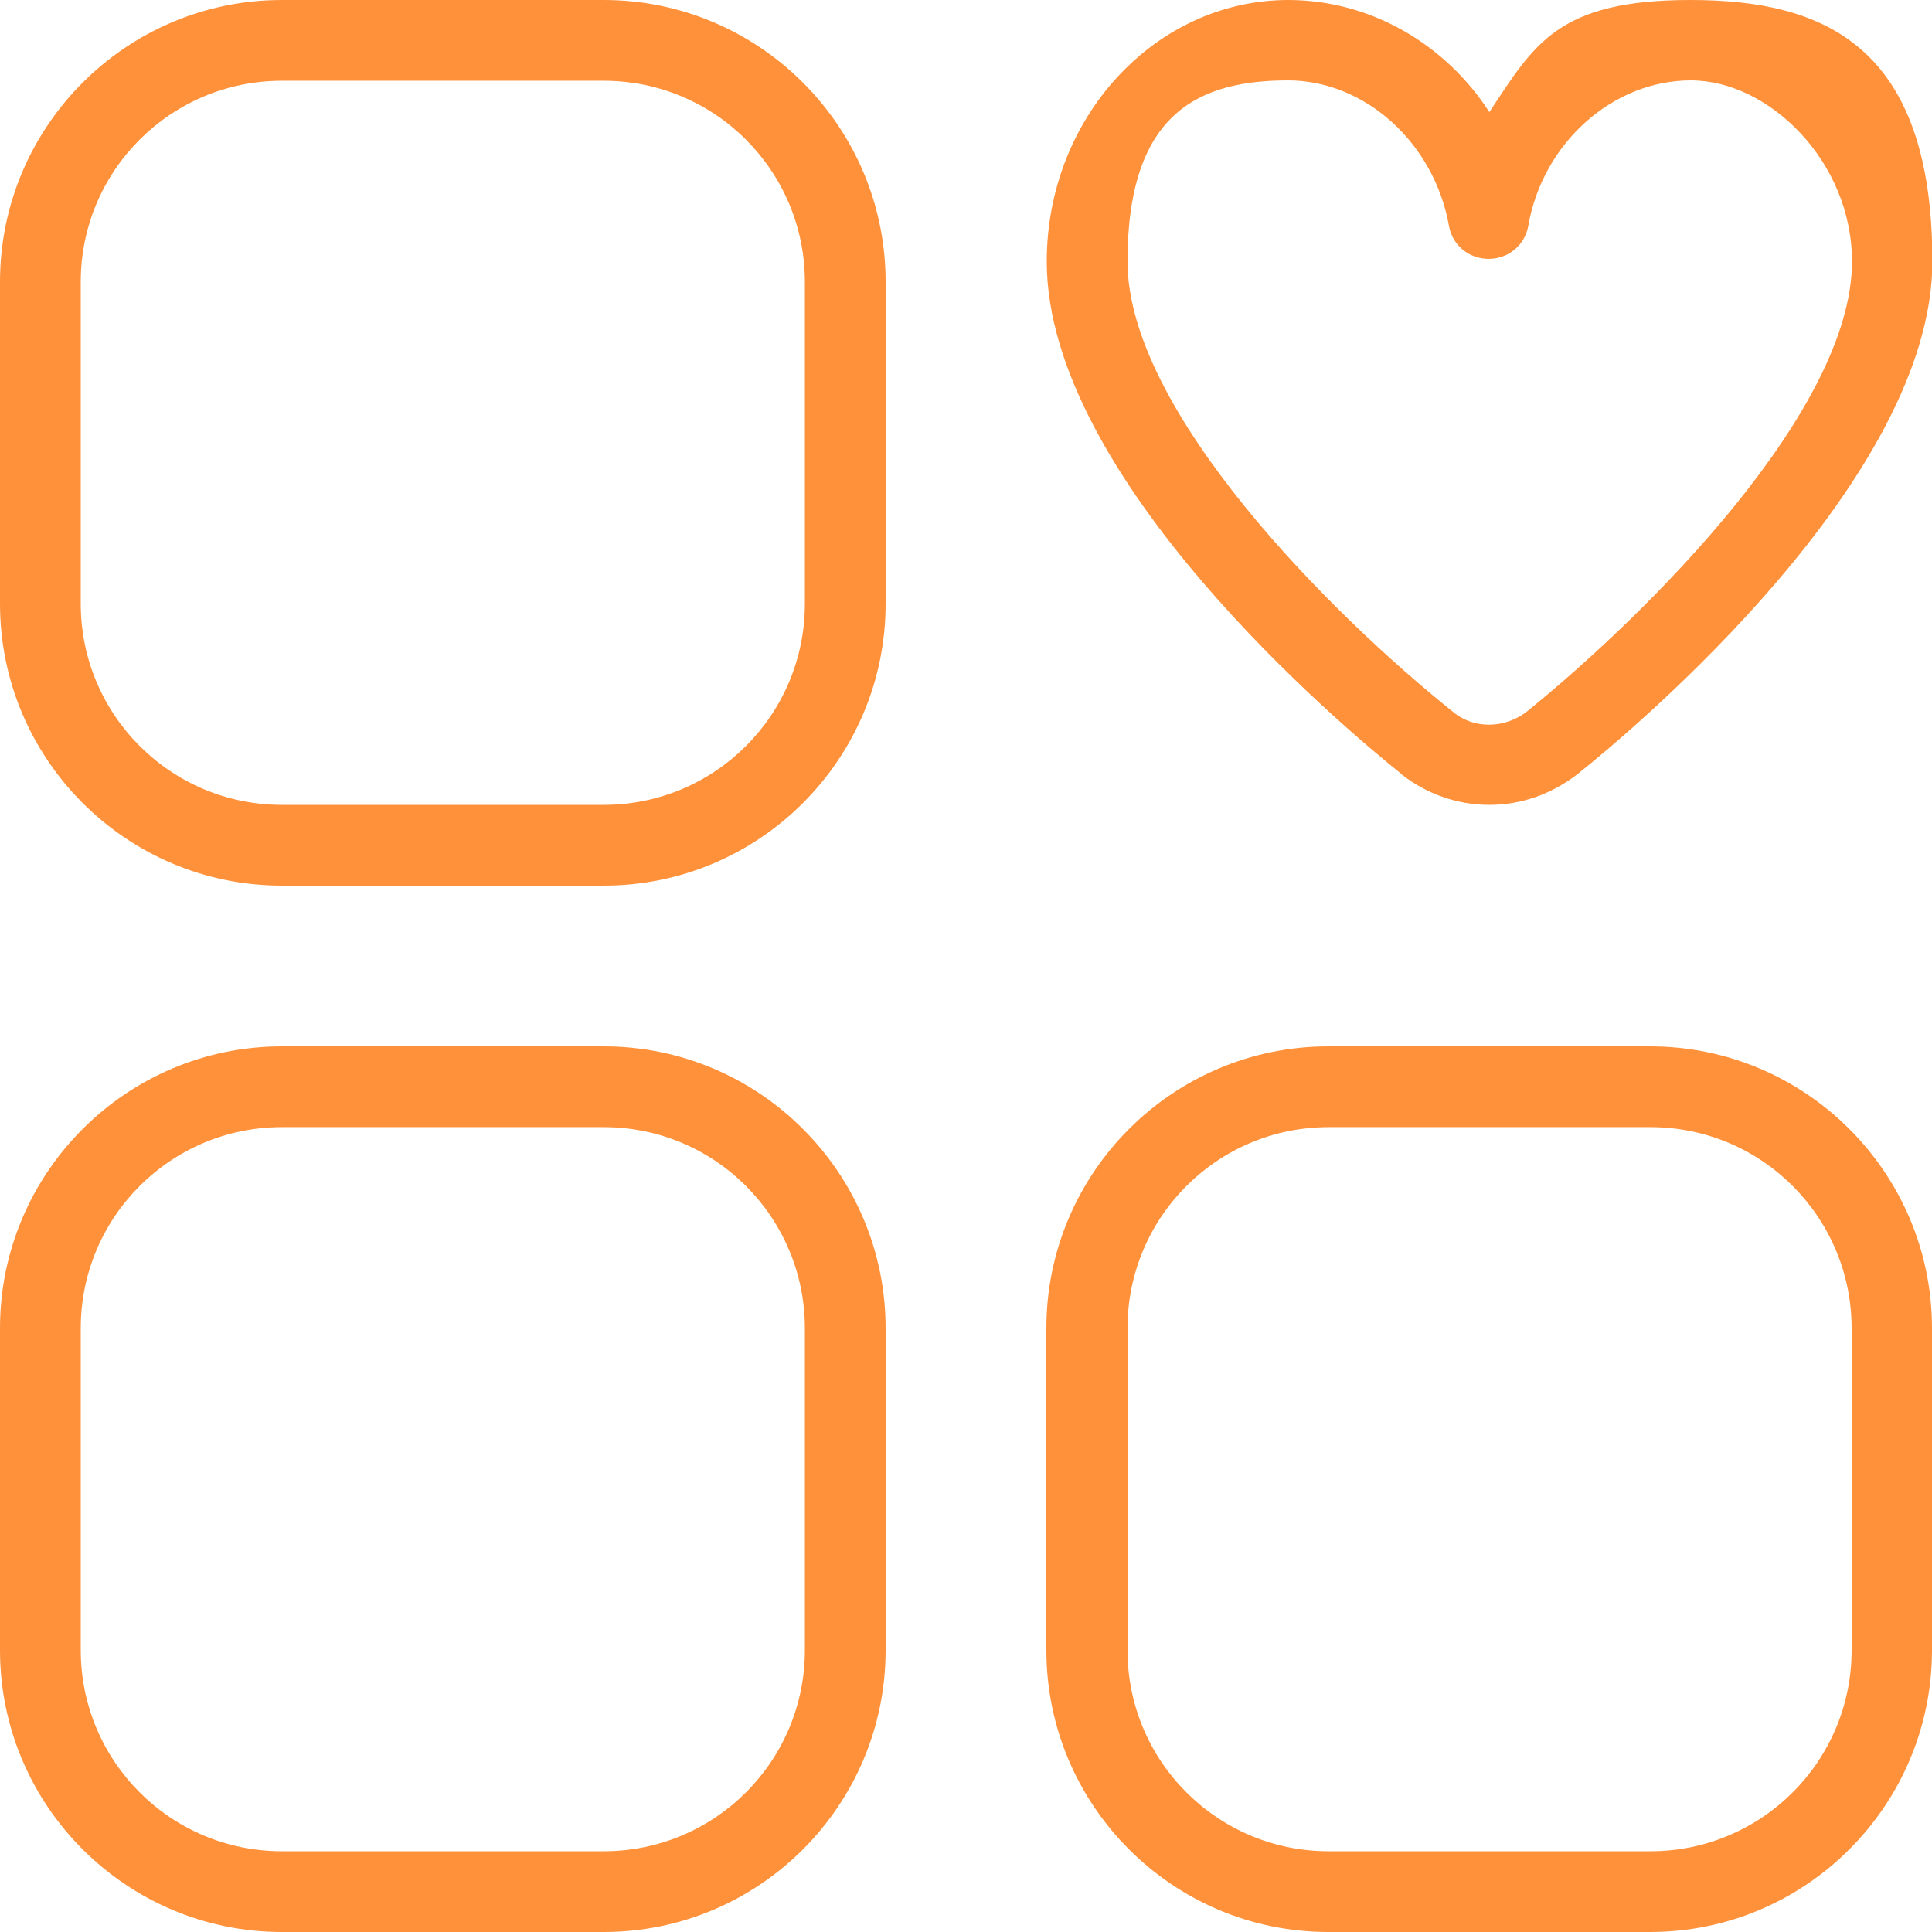 <?xml version="1.0" encoding="UTF-8"?>
<svg id="Ebene_1" xmlns="http://www.w3.org/2000/svg" version="1.1" viewBox="0 0 512 512">
  <!-- Generator: Adobe Illustrator 29.6.1, SVG Export Plug-In . SVG Version: 2.1.1 Build 9)  -->
  <defs>
    <style>
      .st0 {
        fill: #ff913a;
      }
    </style>
  </defs>
  <path class="st0" d="M160,0h-85.3C33.5,0,0,33.5,0,74.7v85.3c0,41.2,33.5,74.7,74.7,74.7h85.3c41.2,0,74.7-33.5,74.7-74.7v-85.3C234.7,33.5,201.2,0,160,0ZM213.3,160c0,29.5-23.9,53.3-53.3,53.3h-85.3c-29.5,0-53.3-23.9-53.3-53.3v-85.3c0-29.5,23.9-53.3,53.3-53.3h85.3c29.5,0,53.3,23.9,53.3,53.3v85.3ZM437.3,277.3h-85.3c-41.2,0-74.7,33.5-74.7,74.7v85.3c0,41.2,33.5,74.7,74.7,74.7h85.3c41.2,0,74.7-33.5,74.7-74.7v-85.3c0-41.2-33.5-74.7-74.7-74.7ZM490.7,437.3c0,29.5-23.9,53.3-53.3,53.3h-85.3c-29.5,0-53.3-23.9-53.3-53.3v-85.3c0-29.5,23.9-53.3,53.3-53.3h85.3c29.5,0,53.3,23.9,53.3,53.3v85.3ZM160,277.3h-85.3c-41.2,0-74.7,33.5-74.7,74.7v85.3c0,41.2,33.5,74.7,74.7,74.7h85.3c41.2,0,74.7-33.5,74.7-74.7v-85.3c0-41.2-33.5-74.7-74.7-74.7ZM213.3,437.3c0,29.5-23.9,53.3-53.3,53.3h-85.3c-29.5,0-53.3-23.9-53.3-53.3v-85.3c0-29.5,23.9-53.3,53.3-53.3h85.3c29.5,0,53.3,23.9,53.3,53.3v85.3ZM371.4,205.2c6.8,5.3,14.9,8.1,23.3,8.1s16.4-2.8,23.3-8.1c15.8-12.6,94.1-78.5,94.1-135.9S483.2,0,448,0s-41.4,11.7-53.3,29.7c-11.7-18.1-31.6-29.7-53.3-29.7-35.2,0-64,31.1-64,69.3,0,57.4,78.3,123.3,94.1,135.9ZM341.3,21.3c20.5,0,38.8,16.6,42.7,38.6.9,5.1,5.3,8.7,10.5,8.7s9.6-3.6,10.5-8.7c3.8-22,22.4-38.6,43.1-38.6s42.7,21.5,42.7,48c0,39.5-54.2,93.4-86.2,119.3-5.8,4.5-14.1,4.7-19.6,0-32-25.6-86.2-79.6-86.2-119.3s19.2-48,42.7-48Z"/>
</svg>